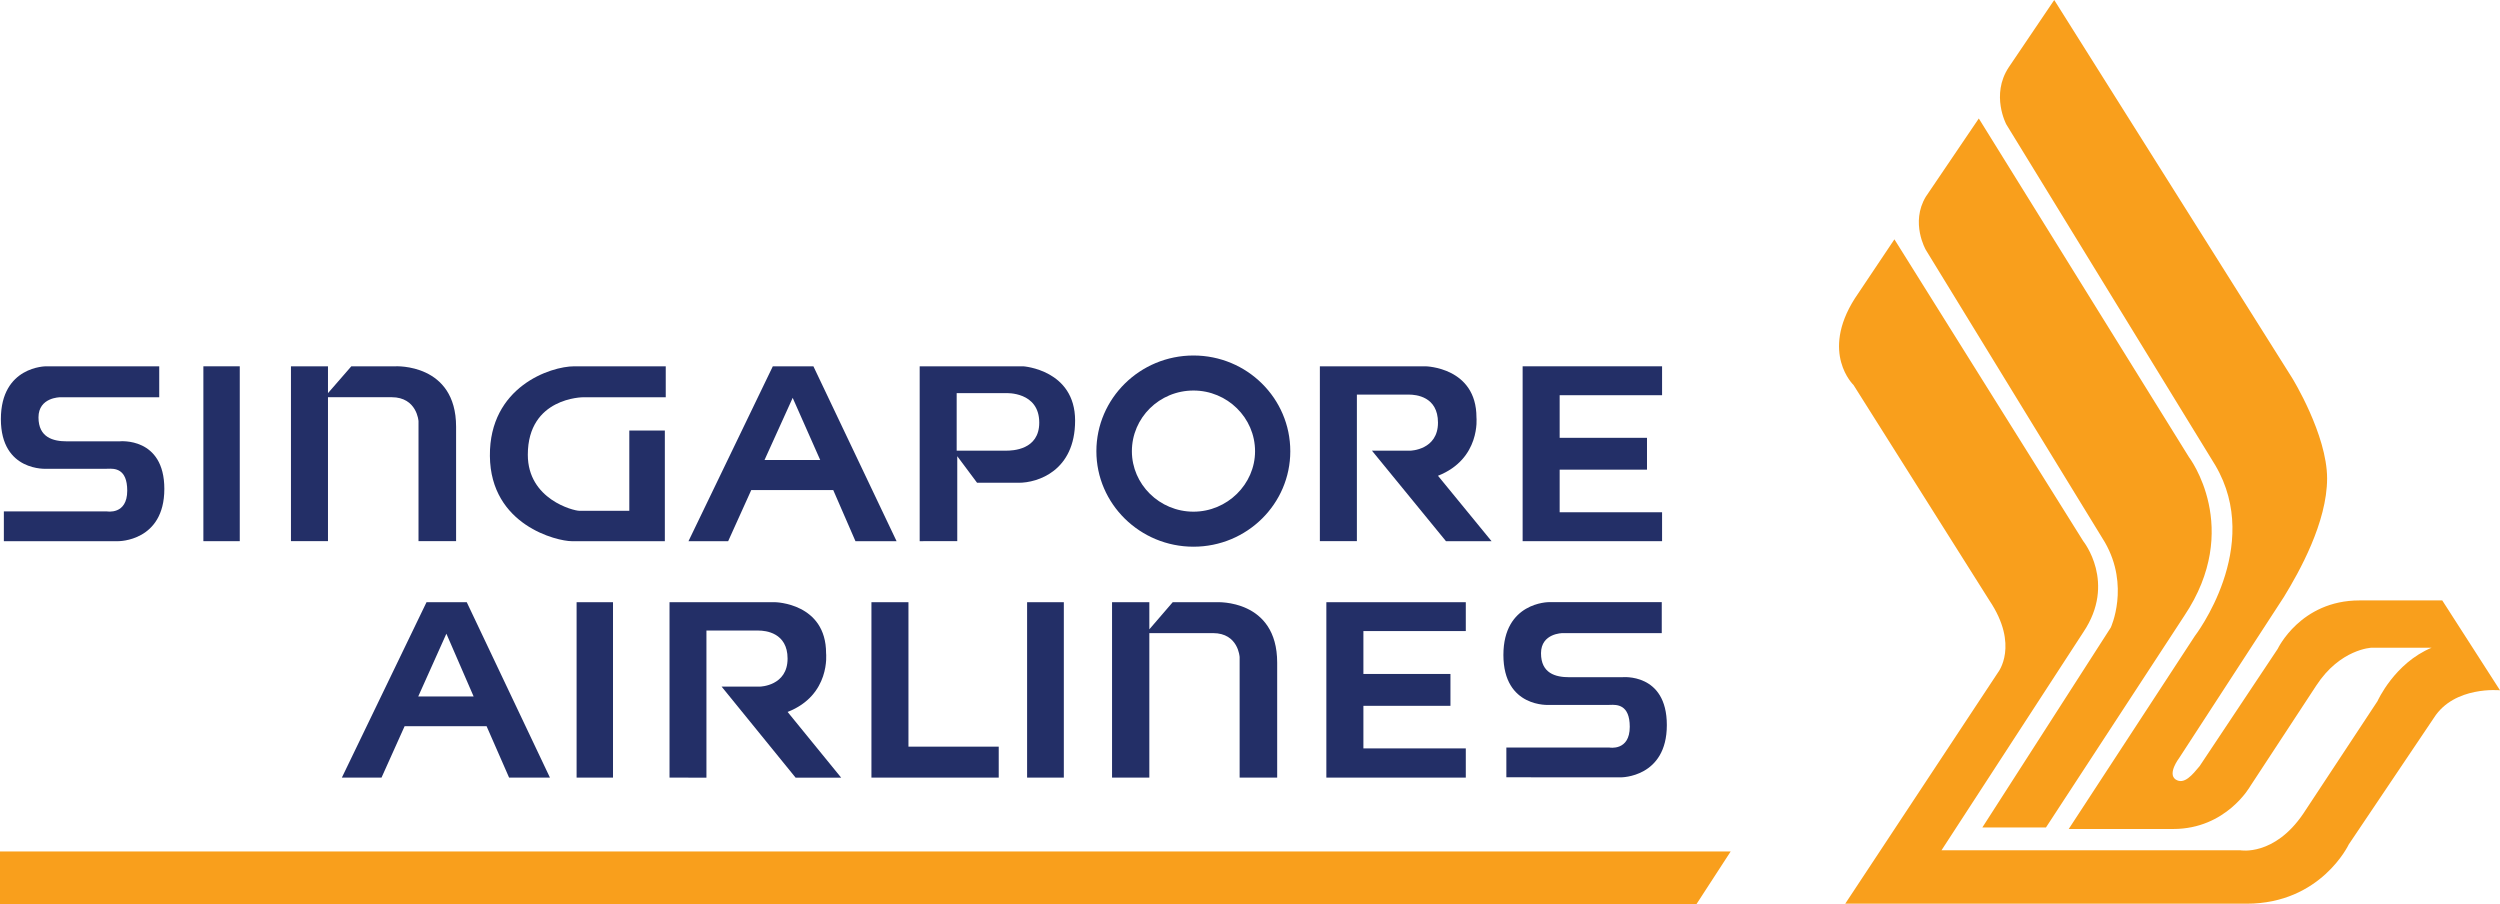 <svg width="94" height="34" viewBox="0 0 94 34" fill="none" xmlns="http://www.w3.org/2000/svg"><g clip-path="url(#clip0_9796_94391)"><path d="M0 32.014H65.074L63.784 34H0V32.014ZM76.928 31.113H74.536L79.365 23.596C79.365 23.596 80.089 22.037 79.144 20.391L72.41 9.394C72.41 9.394 71.821 8.375 72.41 7.397L74.403 4.455L82.305 17.188C82.305 17.188 84.341 19.855 82.127 23.158L76.928 31.113ZM82.704 28.809L85.642 24.397C85.642 24.397 86.498 22.576 88.714 22.576H91.829L94 25.955C94 25.955 92.286 25.781 91.517 26.988L88.313 31.751C88.313 31.751 87.267 33.979 84.474 33.979H69.381L75.124 25.286C75.124 25.286 75.936 24.267 74.801 22.576L69.693 14.477C69.693 14.477 68.436 13.28 69.738 11.227L71.23 8.999L78.331 20.348C78.331 20.348 79.588 21.908 78.331 23.773L73 31.971H84.24C84.24 31.971 85.509 32.203 86.599 30.6L89.394 26.363C89.394 26.363 90.028 24.936 91.43 24.354H89.171C89.171 24.354 87.99 24.397 87.089 25.781L84.606 29.566C84.606 29.566 83.705 31.17 81.714 31.17H77.784L82.526 23.914C82.526 23.914 85.108 20.567 83.295 17.494L75.436 4.675C75.436 4.675 74.846 3.568 75.525 2.536L77.239 0L86.186 14.214C86.186 14.214 87.499 16.342 87.499 17.989C87.499 19.635 86.453 21.502 85.874 22.446L81.934 28.505C81.934 28.505 81.489 29.086 81.8 29.306C82.125 29.523 82.437 29.127 82.704 28.809Z" fill="#F99F1C"></path><path d="M34.158 22.643H32.766V29.238H37.552V28.074H34.158V22.643Z" fill="#232F67"></path><path d="M40 22.643H38.619V29.238H40V22.643Z" fill="#232F67"></path><path d="M23.049 22.643H21.68V29.238H23.049V22.643Z" fill="#232F67"></path><path fill-rule="evenodd" clip-rule="evenodd" d="M48.515 16.967C48.515 14.98 46.889 13.367 44.875 13.367C42.861 13.367 41.224 14.982 41.224 16.967C41.224 18.943 42.861 20.556 44.875 20.556C46.889 20.556 48.515 18.943 48.515 16.967ZM47.19 16.967C47.19 15.704 46.144 14.684 44.875 14.684C43.595 14.684 42.559 15.705 42.559 16.967C42.559 18.207 43.595 19.239 44.875 19.239C46.144 19.239 47.19 18.207 47.19 16.967Z" fill="#232F67"></path><path d="M55.114 22.643H49.871V29.238H55.114V28.14H51.264V26.539H54.537V25.341H51.264V23.728H55.114V22.643Z" fill="#232F67"></path><path d="M62.494 13.773H57.251V20.348H62.494V19.261H58.643V17.659H61.927V16.462H58.643V14.86H62.494V13.773Z" fill="#232F67"></path><path d="M25.174 22.643V29.238L26.562 29.24V23.709H28.522C28.778 23.709 29.613 23.786 29.613 24.762C29.613 25.794 28.579 25.816 28.579 25.816H27.132L29.915 29.24H31.628L29.614 26.769C31.239 26.134 31.061 24.563 31.061 24.563C31.061 22.675 29.147 22.643 29.147 22.643H25.174Z" fill="#232F67"></path><path d="M49.627 13.773V20.346H51.019V14.837H52.977C53.233 14.837 54.068 14.904 54.068 15.891C54.068 16.923 53.032 16.945 53.032 16.945H51.585L54.368 20.348H56.082L54.068 17.889C55.682 17.253 55.515 15.694 55.515 15.694C55.515 13.806 53.601 13.773 53.601 13.773H49.627Z" fill="#232F67"></path><path fill-rule="evenodd" clip-rule="evenodd" d="M34.58 13.773V20.348L35.993 20.346V17.153L36.738 18.152H38.309C39.01 18.152 40.424 17.712 40.424 15.814C40.424 13.905 38.476 13.773 38.476 13.773H34.58ZM35.971 14.782V16.945H37.83C38.063 16.945 39.076 16.923 39.076 15.891C39.076 14.717 37.83 14.782 37.83 14.782H35.971Z" fill="#232F67"></path><path fill-rule="evenodd" clip-rule="evenodd" d="M16.037 22.643L12.854 29.238H14.345L15.213 27.306H18.296L19.142 29.238H20.678L17.55 22.643H16.037ZM16.784 23.827L17.808 26.186H15.726L16.784 23.827Z" fill="#232F67"></path><path fill-rule="evenodd" clip-rule="evenodd" d="M29.058 13.773L25.887 20.348H27.379L28.247 18.427H31.33L32.165 20.348H33.711L30.584 13.773H29.058ZM29.805 14.959L30.84 17.296H28.746L29.805 14.959Z" fill="#232F67"></path><path d="M23.662 19.206H21.781C21.57 19.206 19.844 18.778 19.846 17.098C19.846 14.937 21.927 14.937 21.927 14.937H25.032V13.773H21.593C20.702 13.773 18.397 14.541 18.42 17.143C18.442 19.766 20.968 20.348 21.491 20.348H24.998V16.189H23.662V19.206Z" fill="#232F67"></path><path d="M43.215 22.643H41.813V29.238H43.215V23.805H45.609C46.564 23.805 46.61 24.706 46.61 24.706V29.238H48.022V24.914C48.022 22.521 45.752 22.643 45.752 22.643H44.094L43.215 23.663V22.643Z" fill="#232F67"></path><path d="M12.332 13.773H10.94V20.346H12.332V14.935H14.724C15.681 14.935 15.736 15.836 15.736 15.836V20.346H17.149V16.044C17.149 13.653 14.868 13.773 14.868 13.773H13.21L12.332 14.782V13.773Z" fill="#232F67"></path><path d="M9.015 13.773H7.647V20.348H9.015V13.773Z" fill="#232F67"></path><path d="M56.639 28.107V29.226L60.949 29.228C60.949 29.228 62.673 29.238 62.673 27.263C62.673 25.287 60.993 25.463 60.993 25.463H59C58.487 25.463 57.942 25.318 57.942 24.562C57.942 23.805 58.754 23.805 58.754 23.805H62.482V22.641H58.231C58.231 22.641 56.528 22.641 56.528 24.627C56.528 26.625 58.252 26.505 58.252 26.505H60.489C60.506 26.505 60.525 26.504 60.546 26.503C60.788 26.495 61.279 26.48 61.279 27.328C61.279 28.25 60.512 28.107 60.512 28.107H56.639Z" fill="#232F67"></path><path d="M0.145 19.228V20.348H4.453C4.453 20.348 6.179 20.36 6.179 18.383C6.179 16.419 4.498 16.594 4.498 16.594H2.505C2.003 16.594 1.447 16.452 1.447 15.694C1.447 14.937 2.26 14.937 2.26 14.937H5.987V13.773H1.736C1.736 13.773 0.033 13.763 0.033 15.76C0.033 17.746 1.758 17.626 1.758 17.626H3.994C4.011 17.626 4.031 17.625 4.052 17.625C4.295 17.616 4.784 17.6 4.784 18.449C4.784 19.372 4.017 19.228 4.017 19.228H0.145Z" fill="#232F67"></path></g><defs><clipPath id="clip0_9796_94391"><rect width="94" height="34" fill="white"></rect></clipPath></defs></svg>